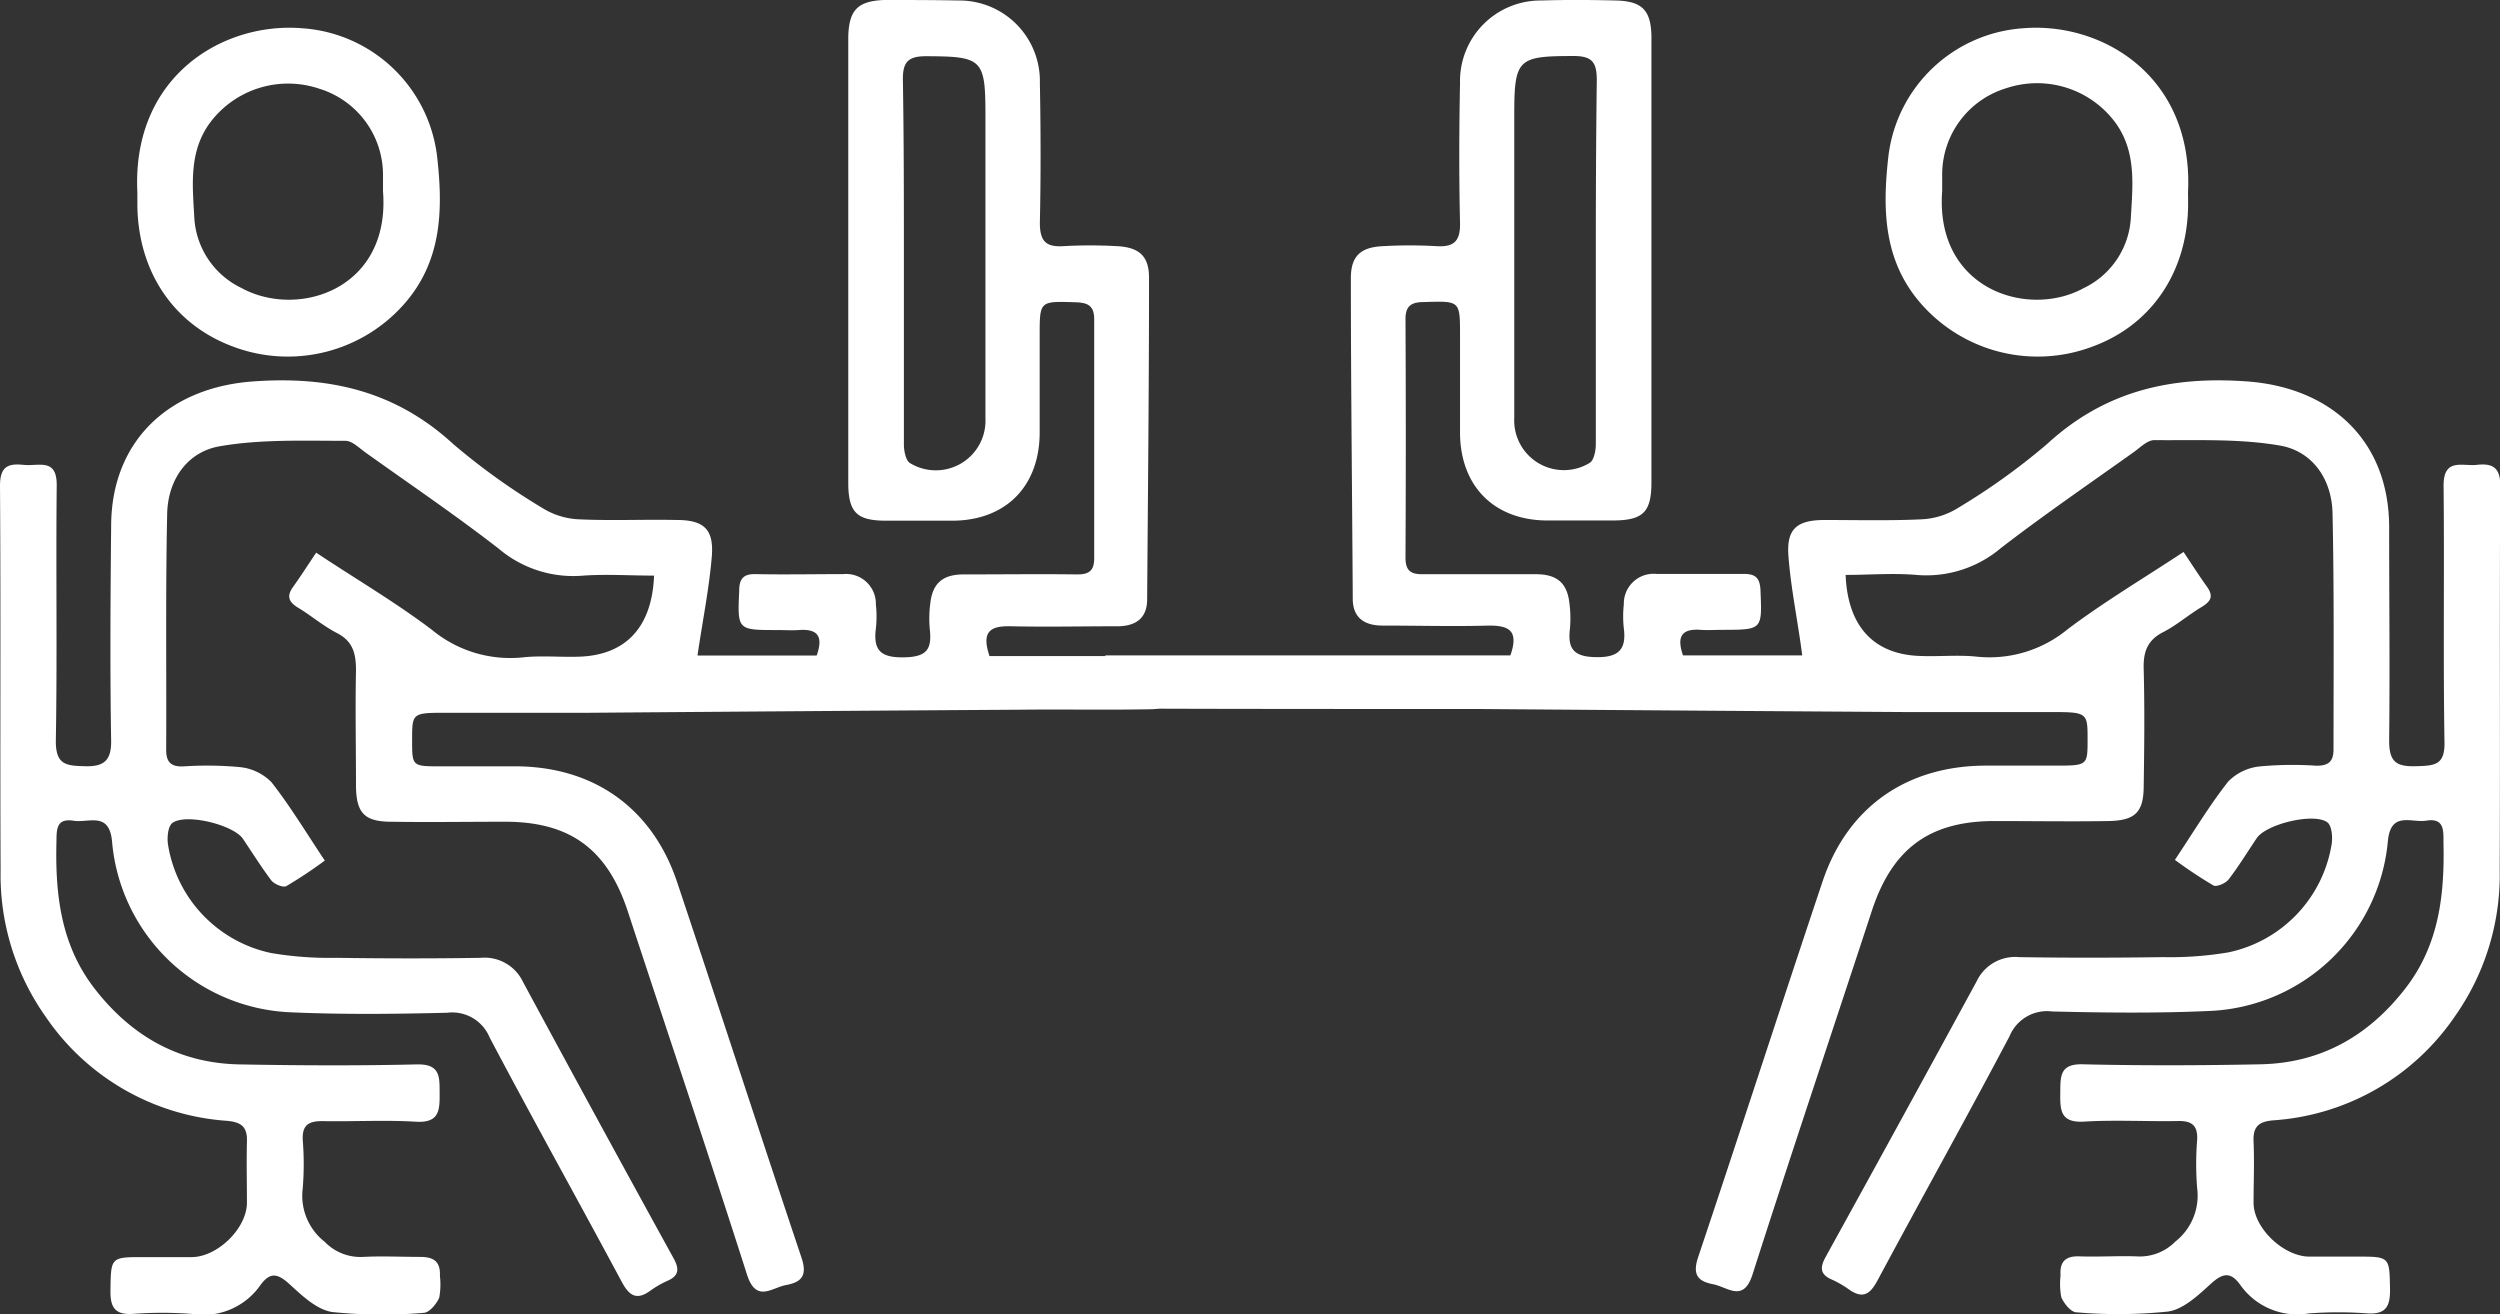 <svg xmlns="http://www.w3.org/2000/svg" viewBox="0 0 251.69 132.31"><rect x="0" y="0" width="251.69" height="132.31" fill="#333333" stroke="none"/><defs><style>.cls-1{fill:#fff;}</style></defs><title>icon-feature-cowork</title><g id="Layer_2" data-name="Layer 2"><g id="Why_BioLabs" data-name="Why BioLabs"><path class="cls-1" d="M70.22,66h12c.64-1.81.23-2.72-1.78-2.57-.73.05-1.47,0-2.2,0-4,0-4,0-3.82-3.94,0-1.2.4-1.72,1.66-1.69,2.93.06,5.87,0,8.8,0a3,3,0,0,1,3.3,3.06,11.09,11.09,0,0,1,0,2.42c-.28,2.17.47,2.93,2.77,2.9s2.89-.75,2.66-2.81a11.73,11.73,0,0,1,.05-2.64c.23-2.07,1.32-2.91,3.39-2.9,3.81,0,7.62-.05,11.43,0,1.23,0,1.69-.44,1.68-1.67q0-12,0-24c0-1.42-.67-1.69-1.89-1.73-3.6-.11-3.6-.15-3.6,3.34,0,3.3,0,6.6,0,9.9-.06,5.3-3.4,8.68-8.66,8.75-2.27,0-4.55,0-6.82,0-2.94,0-3.79-.85-3.79-3.83q0-17.06,0-34.11c0-3.59,0-7.19,0-10.78C85.47,1,86.35.11,89,0,91.51,0,94,0,96.5.05a8.11,8.11,0,0,1,8.19,8.31c.09,4.69.1,9.39,0,14.08,0,1.87.63,2.46,2.42,2.34a47.44,47.44,0,0,1,5.28,0c2.3.1,3.3,1,3.29,3.22,0,10.78-.11,21.56-.19,32.34,0,1.95-1.21,2.71-3,2.71-3.58,0-7.15.08-10.73,0-2-.05-3,.48-2.14,3h19a21.6,21.6,0,0,1-.56,4.35c-.17.51-1.34,1-2.07,1-4.46.09-8.92,0-13.38.05q-21.67.14-43.33.31c-4.77,0-9.54,0-14.3,0-3.49,0-3.49,0-3.49,2.76s0,2.63,3.35,2.63c2.35,0,4.69,0,7,0,7.91,0,13.83,4.19,16.33,11.66,4.21,12.59,8.3,25.21,12.52,37.8.58,1.74.09,2.46-1.54,2.76-1.46.27-3,1.81-3.93-1-3.9-12.22-8-24.38-12-36.57-2.08-6.36-5.88-9.13-12.59-9.07-3.74,0-7.48.06-11.22,0-2.73,0-3.54-.89-3.57-3.59,0-3.89-.08-7.78,0-11.66,0-1.7-.31-2.93-1.94-3.76-1.36-.7-2.55-1.73-3.86-2.52-.95-.57-1.23-1.15-.53-2.12s1.46-2.15,2.32-3.44c4,2.66,8,5,11.67,7.78a12.36,12.36,0,0,0,9.15,2.76c1.89-.2,3.81,0,5.72-.07,4.63-.18,7.27-2.95,7.48-8.16-2.38,0-4.77-.16-7.12,0a11.61,11.61,0,0,1-8.52-2.71c-4.34-3.37-8.9-6.46-13.38-9.66-.65-.46-1.37-1.2-2.05-1.2-4.23,0-8.54-.17-12.67.55-3.28.57-5.21,3.4-5.28,6.8-.17,7.92-.06,15.84-.1,23.77,0,1.23.49,1.7,1.71,1.66a35.87,35.87,0,0,1,5.71.07,5.18,5.18,0,0,1,3.18,1.52c1.89,2.41,3.48,5.06,5.37,7.89a46,46,0,0,1-3.87,2.57c-.32.18-1.23-.2-1.52-.58-1-1.33-1.91-2.78-2.85-4.18s-5.76-2.61-7.11-1.59c-.44.34-.54,1.44-.44,2.14a13.29,13.29,0,0,0,10.4,10.95,35.14,35.14,0,0,0,6.56.48c4.84.07,9.68.08,14.52,0a4.28,4.28,0,0,1,4.27,2.44q7.52,13.94,15.16,27.82c.58,1.06.55,1.75-.63,2.26a10,10,0,0,0-1.73,1c-1.38,1-2.12.49-2.87-.91-4.4-8.21-8.94-16.34-13.29-24.58a4.08,4.08,0,0,0-4.29-2.5c-5.35.13-10.72.19-16.06-.06A18.83,18.83,0,0,1,11.28,84.71c-.28-3.05-2.37-1.84-3.86-2.08-1.84-.3-1.71,1-1.74,2.23-.12,5.23.46,10.26,3.79,14.6,3.71,4.82,8.52,7.59,14.65,7.7,5.94.11,11.89.14,17.82,0,2.42-.06,2.31,1.27,2.32,2.92s0,3-2.39,2.85c-3.14-.19-6.31,0-9.46-.06-1.41,0-2,.46-1.93,1.91a30.28,30.28,0,0,1,0,4.84,5.88,5.88,0,0,0,2.2,5.39,5,5,0,0,0,3.89,1.53c1.9-.1,3.81,0,5.72,0,1.4,0,2.06.48,2,1.92a7.37,7.37,0,0,1-.07,2.18c-.27.64-1,1.5-1.54,1.53a49.23,49.23,0,0,1-9.22-.08c-1.53-.22-3-1.6-4.25-2.75s-2-1.32-3,.05a7,7,0,0,1-6.91,2.89,39.47,39.47,0,0,0-5.94,0c-1.77.1-2.26-.64-2.24-2.33.05-3.38,0-3.39,3.33-3.39,1.61,0,3.23,0,4.84,0,2.59,0,5.53-2.87,5.57-5.42,0-2.05-.05-4.11,0-6.16.06-1.5-.51-2-2-2.14A24.07,24.07,0,0,1,4.57,102.32,24.7,24.7,0,0,1,.06,87.62C0,74.71.09,61.8,0,48.89c0-1.94.83-2.25,2.37-2.09s3.37-.73,3.34,2.08c-.09,8.58.06,17.17-.09,25.75,0,2.42,1.11,2.46,2.93,2.51s2.67-.48,2.64-2.57c-.12-7.19-.07-14.38,0-21.57,0-8.59,5.8-14,14.31-14.6,7.74-.56,14.37,1,20.17,6.34a66.37,66.37,0,0,0,8.93,6.4,7.56,7.56,0,0,0,3.62,1.14c3.29.16,6.6,0,9.9.07,2.7,0,3.74.9,3.55,3.58C71.4,59.23,70.73,62.51,70.22,66ZM91,26.31c0,6.15,0,12.3,0,18.45,0,.64.2,1.64.63,1.87a5,5,0,0,0,7.58-4.53q0-15.26,0-30.52c0-5.66-.32-5.9-6-5.92-1.88,0-2.34.68-2.31,2.44C91,14.16,91,20.23,91,26.31Z"/><path class="cls-1" d="M13.83,19.37C13.26,7.67,22.47,2.16,30.49,2.85A14.67,14.67,0,0,1,44,15.7c.6,5.25.54,10.44-3.2,14.78a15.61,15.61,0,0,1-17.4,4.39c-5.92-2.22-9.49-7.51-9.57-14.18C13.83,20.25,13.83,19.81,13.83,19.37Zm24.73-.1c0-.44,0-1,0-1.61a9.08,9.08,0,0,0-6.42-8.73,9.81,9.81,0,0,0-11,3.43c-2.13,2.9-1.76,6.24-1.58,9.52A8.37,8.37,0,0,0,24.32,29C30,32.1,39.33,29.14,38.56,19.27Z"/><path class="cls-1" d="M180.05,55.93c-.19-2.68.85-3.55,3.55-3.58,3.3,0,6.61.09,9.9-.07a7.56,7.56,0,0,0,3.62-1.14,66.37,66.37,0,0,0,8.93-6.4c5.8-5.35,12.43-6.9,20.17-6.34,8.51.62,14.27,6,14.31,14.6,0,7.19.08,14.38,0,21.57,0,2.08.67,2.62,2.64,2.57s3-.09,2.93-2.51c-.14-8.58,0-17.17-.09-25.75,0-2.81,1.9-1.92,3.34-2.08s2.38.14,2.37,2.09c-.09,12.91,0,25.82-.06,38.73a24.7,24.7,0,0,1-4.51,14.7,24.07,24.07,0,0,1-18.27,10.47c-1.5.12-2.07.65-2,2.14.09,2.05,0,4.11,0,6.16,0,2.54,3,5.38,5.57,5.42,1.61,0,3.23,0,4.84,0,3.35,0,3.27,0,3.33,3.39,0,1.68-.47,2.42-2.24,2.33a39.47,39.47,0,0,0-5.94,0,7,7,0,0,1-6.91-2.89c-1-1.38-1.81-1.14-3-.05s-2.72,2.53-4.25,2.75a49.23,49.23,0,0,1-9.22.08c-.56,0-1.27-.89-1.54-1.53a7.37,7.37,0,0,1-.07-2.18c-.11-1.44.55-2,2-1.92,1.91.06,3.82-.07,5.72,0A5,5,0,0,0,219,125a5.88,5.88,0,0,0,2.2-5.39,30.28,30.28,0,0,1,0-4.84c.08-1.45-.52-1.94-1.93-1.91-3.15.06-6.32-.13-9.46.06-2.37.14-2.41-1.15-2.39-2.85s-.09-3,2.32-2.92c5.94.14,11.88.12,17.82,0,6.13-.12,10.94-2.88,14.65-7.7,3.34-4.34,3.91-9.37,3.79-14.6,0-1.22.1-2.53-1.74-2.23-1.49.24-3.58-1-3.86,2.08a18.83,18.83,0,0,1-17.74,17.07c-5.34.25-10.71.19-16.06.06a4.08,4.08,0,0,0-4.29,2.5c-4.35,8.24-8.89,16.37-13.29,24.58-.75,1.41-1.49,1.88-2.87.91a10,10,0,0,0-1.73-1c-1.18-.51-1.21-1.2-.63-2.26Q191.42,112.73,199,98.8a4.28,4.28,0,0,1,4.27-2.44c4.84.08,9.68.07,14.52,0a35.14,35.14,0,0,0,6.56-.48,13.29,13.29,0,0,0,10.4-10.95c.1-.7,0-1.8-.44-2.14-1.35-1-6.15.17-7.11,1.59s-1.82,2.85-2.85,4.18c-.3.38-1.2.76-1.52.58a46,46,0,0,1-3.87-2.57c1.89-2.83,3.47-5.48,5.37-7.89a5.18,5.18,0,0,1,3.18-1.52,35.87,35.87,0,0,1,5.71-.07c1.22,0,1.71-.43,1.71-1.66,0-7.92.07-15.85-.1-23.77-.07-3.39-2-6.23-5.28-6.8-4.13-.72-8.44-.51-12.67-.55-.68,0-1.4.73-2.05,1.2-4.48,3.19-9,6.29-13.38,9.66a11.61,11.61,0,0,1-8.52,2.71c-2.36-.2-4.75,0-7.12,0,.21,5.21,2.85,8,7.48,8.16,1.9.08,3.83-.13,5.72.07a12.36,12.36,0,0,0,9.15-2.76c3.67-2.76,7.64-5.12,11.67-7.78.87,1.29,1.56,2.39,2.32,3.44s.42,1.54-.53,2.12c-1.32.79-2.5,1.83-3.86,2.52-1.63.84-2,2.06-1.94,3.76.1,3.89.06,7.78,0,11.66,0,2.7-.83,3.54-3.57,3.59-3.74.06-7.48,0-11.22,0-6.71-.06-10.51,2.71-12.59,9.07-4,12.2-8.09,24.35-12,36.57-.91,2.85-2.46,1.31-3.93,1-1.63-.3-2.13-1-1.54-2.76,4.22-12.58,8.3-25.21,12.52-37.8,2.5-7.46,8.42-11.61,16.33-11.66,2.35,0,4.69,0,7,0,3.35,0,3.35,0,3.35-2.63s0-2.77-3.49-2.76c-4.77,0-9.54,0-14.3,0q-21.67-.14-43.33-.31c-4.46,0-30.68,0-35.14-.05-.73,0-1.9-.46-2.07-1a21.6,21.6,0,0,1-.56-4.35h40.78c.87-2.49-.13-3-2.14-3-3.57.1-7.15,0-10.73,0-1.8,0-3-.76-3-2.71C136.13,49.56,136,38.79,136,28c0-2.24,1-3.13,3.29-3.22a47.44,47.44,0,0,1,5.28,0c1.79.12,2.46-.47,2.42-2.34-.11-4.69-.09-9.39,0-14.08A8.11,8.11,0,0,1,155.2.05c2.49-.08,5-.06,7.48,0,2.66.06,3.54,1,3.58,3.63,0,3.59,0,7.19,0,10.78q0,17.06,0,34.11c0,3-.86,3.8-3.79,3.83-2.27,0-4.55,0-6.82,0-5.25-.07-8.6-3.45-8.66-8.75,0-3.3,0-6.6,0-9.9,0-3.49,0-3.45-3.6-3.34-1.22,0-1.9.31-1.89,1.73q.06,12,0,24c0,1.23.45,1.68,1.68,1.67,3.81,0,7.62,0,11.43,0,2.08,0,3.16.83,3.39,2.9a11.73,11.73,0,0,1,.05,2.64c-.24,2.05.47,2.78,2.66,2.81s3.05-.73,2.77-2.9a11.09,11.09,0,0,1,0-2.42,3,3,0,0,1,3.3-3.06c2.93,0,5.87,0,8.8,0,1.26,0,1.61.5,1.66,1.69.16,3.93.2,3.93-3.82,3.94-.73,0-1.47.05-2.2,0-2-.15-2.41.76-1.78,2.57h12C181,62.51,180.29,59.23,180.05,55.93ZM160.76,8.08c0-1.76-.43-2.44-2.31-2.44-5.64,0-6,.27-6,5.92q0,15.26,0,30.52a5,5,0,0,0,7.58,4.53c.43-.23.63-1.23.63-1.87,0-6.15,0-12.3,0-18.45S160.68,14.16,160.76,8.08Z"/><path class="cls-1" d="M220.29,20.69c-.08,6.67-3.66,12-9.57,14.18a15.61,15.61,0,0,1-17.4-4.39c-3.74-4.34-3.8-9.52-3.2-14.78A14.67,14.67,0,0,1,203.62,2.85c8-.69,17.24,4.82,16.66,16.52C220.29,19.81,220.29,20.25,220.29,20.69ZM209.79,29a8.37,8.37,0,0,0,4.74-7.16c.19-3.28.55-6.62-1.58-9.52a9.81,9.81,0,0,0-11-3.43,9.08,9.08,0,0,0-6.42,8.73c0,.58,0,1.17,0,1.61C194.79,29.14,204.17,32.1,209.79,29Z"/></g></g></svg>